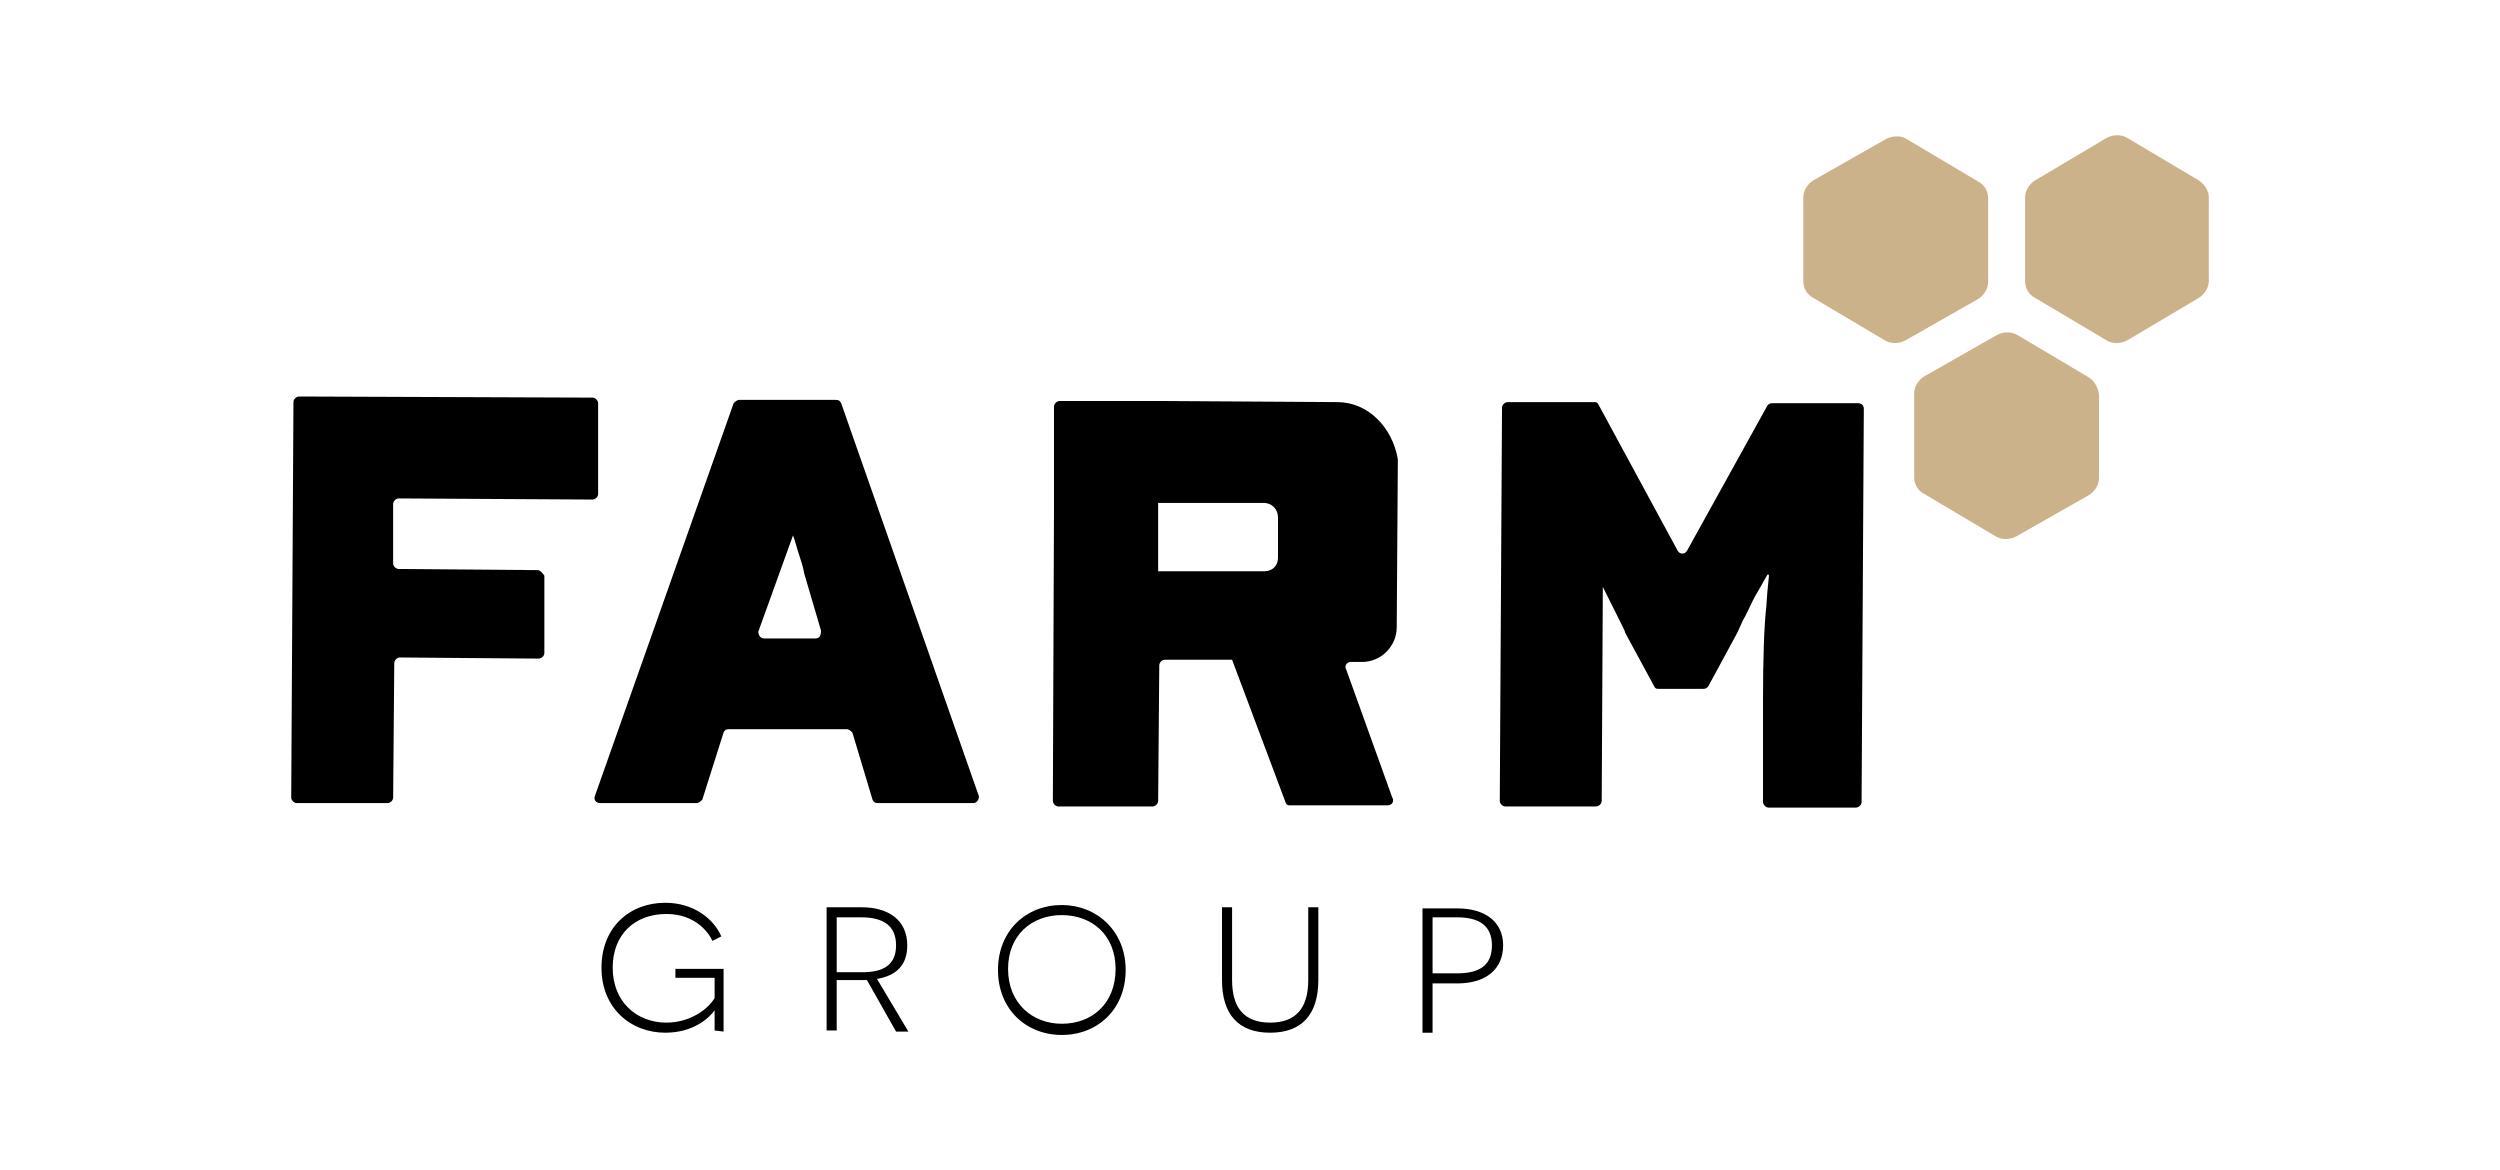 <?xml version="1.0" encoding="utf-8"?>
<!-- Generator: Adobe Illustrator 24.2.0, SVG Export Plug-In . SVG Version: 6.00 Build 0)  -->
<svg version="1.1" id="Livello_1" xmlns="http://www.w3.org/2000/svg" xmlns:xlink="http://www.w3.org/1999/xlink" x="0px" y="0px"
	 viewBox="0 0 223.2 104.5" style="enable-background:new 0 0 223.2 104.5;" xml:space="preserve">
<style type="text/css">
	.st0{fill:#CBB28A;}
	.st1{display:none;}
</style>
<g id="Livello_1_1_">
	<g>
		<path class="st0" d="M196.3,16.1l-6.4-3.8c-0.5-0.3-1.2-0.3-1.8,0l-6.4,3.8c-0.5,0.3-0.9,0.9-0.9,1.5v7.5c0,0.6,0.3,1.2,0.9,1.5
			l6.4,3.8c0.5,0.3,1.2,0.3,1.8,0l6.4-3.8c0.5-0.3,0.9-0.9,0.9-1.5v-7.5C197.2,17.1,196.9,16.5,196.3,16.1"/>
		<path class="st0" d="M176.6,16.2l-6.4-3.8c-0.5-0.3-1.2-0.3-1.8,0l-6.5,3.7c-0.5,0.3-0.9,0.9-0.9,1.5v7.5c0,0.6,0.3,1.2,0.9,1.5
			l6.4,3.8c0.5,0.3,1.2,0.3,1.8,0l6.5-3.7c0.5-0.3,0.9-0.9,0.9-1.5v-7.5C177.5,17.1,177.2,16.5,176.6,16.2"/>
		<path class="st0" d="M186.5,33.7l-6.4-3.8c-0.5-0.3-1.2-0.3-1.8,0l-6.5,3.7c-0.5,0.3-0.9,0.9-0.9,1.5v7.5c0,0.6,0.3,1.2,0.9,1.5
			l6.4,3.8c0.5,0.3,1.2,0.3,1.8,0l6.5-3.7c0.5-0.3,0.9-0.9,0.9-1.5v-7.5C187.3,34.6,187,34,186.5,33.7"/>
		<g>
			<path d="M48,50.9l-12.4-0.1c-0.2,0-0.5-0.2-0.5-0.5v-5.3c0-0.2,0.2-0.5,0.5-0.5l17.3,0.1c0.2,0,0.5-0.2,0.5-0.5v-8.1
				c0-0.2-0.2-0.5-0.5-0.5l-26.2-0.1c-0.2,0-0.5,0.2-0.5,0.5L26,71.2c0,0.2,0.2,0.5,0.5,0.5h8.1c0.2,0,0.5-0.2,0.5-0.5l0.1-12
				c0-0.2,0.2-0.5,0.5-0.5l12.4,0.1c0.2,0,0.5-0.2,0.5-0.5v-6.9C48.4,51.1,48.2,50.9,48,50.9"/>
			<path d="M75.1,36c-0.1-0.2-0.2-0.3-0.5-0.3H66c-0.2,0-0.4,0.2-0.5,0.3L53.1,71.1c-0.1,0.3,0.1,0.6,0.5,0.6h8.6
				c0.2,0,0.4-0.2,0.5-0.3l1.9-6c0.1-0.2,0.2-0.3,0.5-0.3h10.5c0.2,0,0.4,0.2,0.5,0.3l1.8,6c0.1,0.2,0.2,0.3,0.5,0.3h8.5
				c0.3,0,0.5-0.3,0.5-0.6L75.1,36z M72.8,57h-4.6c-0.3,0-0.5-0.3-0.5-0.6l3.1-8.6c0.2,0.5,0.3,1,0.5,1.6c0.2,0.6,0.4,1.2,0.5,1.8
				l1.5,5.1C73.3,56.7,73.2,57,72.8,57"/>
			<path d="M165.9,36h-7.7c-0.2,0-0.3,0.1-0.4,0.2l-7.2,13c-0.2,0.3-0.6,0.3-0.8,0l-7.1-13.1c-0.1-0.2-0.2-0.2-0.4-0.2h-7.7
				c-0.2,0-0.5,0.2-0.5,0.5l-0.2,35.1c0,0.2,0.2,0.5,0.5,0.5h8.1c0.2,0,0.5-0.2,0.5-0.5l0.1-19.1c0,0,0.4,0.8,0.6,1.2
				c0.3,0.6,0.6,1.2,0.9,1.8c0.3,0.6,0.5,1,0.5,1.1l2.6,4.8c0.1,0.2,0.2,0.2,0.4,0.2h4c0.2,0,0.3-0.1,0.4-0.2l2.6-4.8l0.5-1.1
				c0.3-0.5,0.6-1.2,0.9-1.8c0.3-0.6,0.7-1.2,0.9-1.6l0.4-0.7h0.1c0.1,0-0.1,0.9-0.2,2.8c-0.2,1.8-0.3,4.6-0.3,8.4v9.1
				c0,0.2,0.2,0.5,0.5,0.5h7.8c0.2,0,0.5-0.2,0.5-0.5l0.2-35.1C166.4,36.2,166.2,36,165.9,36"/>
			<path d="M119.4,35.9l-15.8-0.1h-6.2h-2.8c-0.2,0-0.5,0.2-0.5,0.5v9.1l-0.1,26.1c0,0.2,0.2,0.5,0.5,0.5h8.4c0.2,0,0.5-0.2,0.5-0.5
				l0.1-12.1c0-0.2,0.2-0.5,0.5-0.5c0,0,5.1,0,6,0l4.8,12.8c0.1,0.2,0.2,0.2,0.4,0.2h8.7c0.4,0,0.6-0.4,0.4-0.7l-4.1-11.4
				c-0.2-0.3,0-0.7,0.4-0.7h1c1.7,0,3.1-1.4,3.1-3.1l0.1-15C124.3,38.1,122.1,35.9,119.4,35.9 M114.1,49.8c0,0.7-0.5,1.2-1.2,1.2
				h-9.5v-6.1h9.4c0.8,0,1.3,0.6,1.3,1.3V49.8z"/>
			<g>
				<path d="M63.8,92c0-1.5,0-1.7,0-1.8l0,0c-0.5,0.7-1.9,2-4.4,2c-3.1,0-5.7-2.2-5.7-5.8s2.5-5.8,5.7-5.8c2.5,0,4.3,1.4,5,3
					l-0.8,0.4c-0.3-0.7-1.5-2.4-4.1-2.4c-2.8,0-4.8,1.8-4.8,4.8s2.1,4.9,4.8,4.9c2.2,0,3.8-1.3,4.3-2.2v-1.8h-3.5v-0.8h4.3v5.6
					L63.8,92L63.8,92z"/>
				<path d="M77.4,87.5c-0.2,0-0.9,0-1.2,0h-1.5V92h-0.9V81h3.1c2.5,0,4.1,1.2,4.1,3.4c0,1.8-1,2.7-2.7,3l2.8,4.7H80L77.4,87.5z
					 M77,86.8c1.8,0,3-0.6,3-2.4c0-1.8-1.2-2.5-3.1-2.5h-2.2v4.9H77L77,86.8z"/>
				<path d="M94.8,80.8c3.1,0,5.7,2.3,5.7,5.8c0,3.5-2.5,5.8-5.7,5.8c-3.2,0-5.7-2.3-5.7-5.8C89.1,83.1,91.6,80.8,94.8,80.8z
					 M94.8,91.4c2.7,0,4.8-1.8,4.8-4.9c0-3-2.1-4.8-4.8-4.8c-2.7,0-4.8,1.8-4.8,4.8C90,89.6,92.2,91.4,94.8,91.4z"/>
				<path d="M117.7,87.5c0,3.1-1.5,4.7-4.3,4.7s-4.3-1.6-4.3-4.7V81h0.9v6.5c0,2.5,1.1,3.8,3.4,3.8c2.3,0,3.4-1.3,3.4-3.8V81h0.9
					V87.5z"/>
				<path d="M130.1,81.1c2.5,0,4.1,1.2,4.1,3.3s-1.5,3.4-4.1,3.4h-2.2v4.4h-0.9V81.1H130.1z M130.1,86.9c2.1,0,3.1-0.8,3.1-2.5
					c0-1.8-1.2-2.5-3.1-2.5h-2.2v5L130.1,86.9L130.1,86.9z"/>
			</g>
		</g>
	</g>
</g>
<g id="guide" class="st1">
</g>
</svg>
